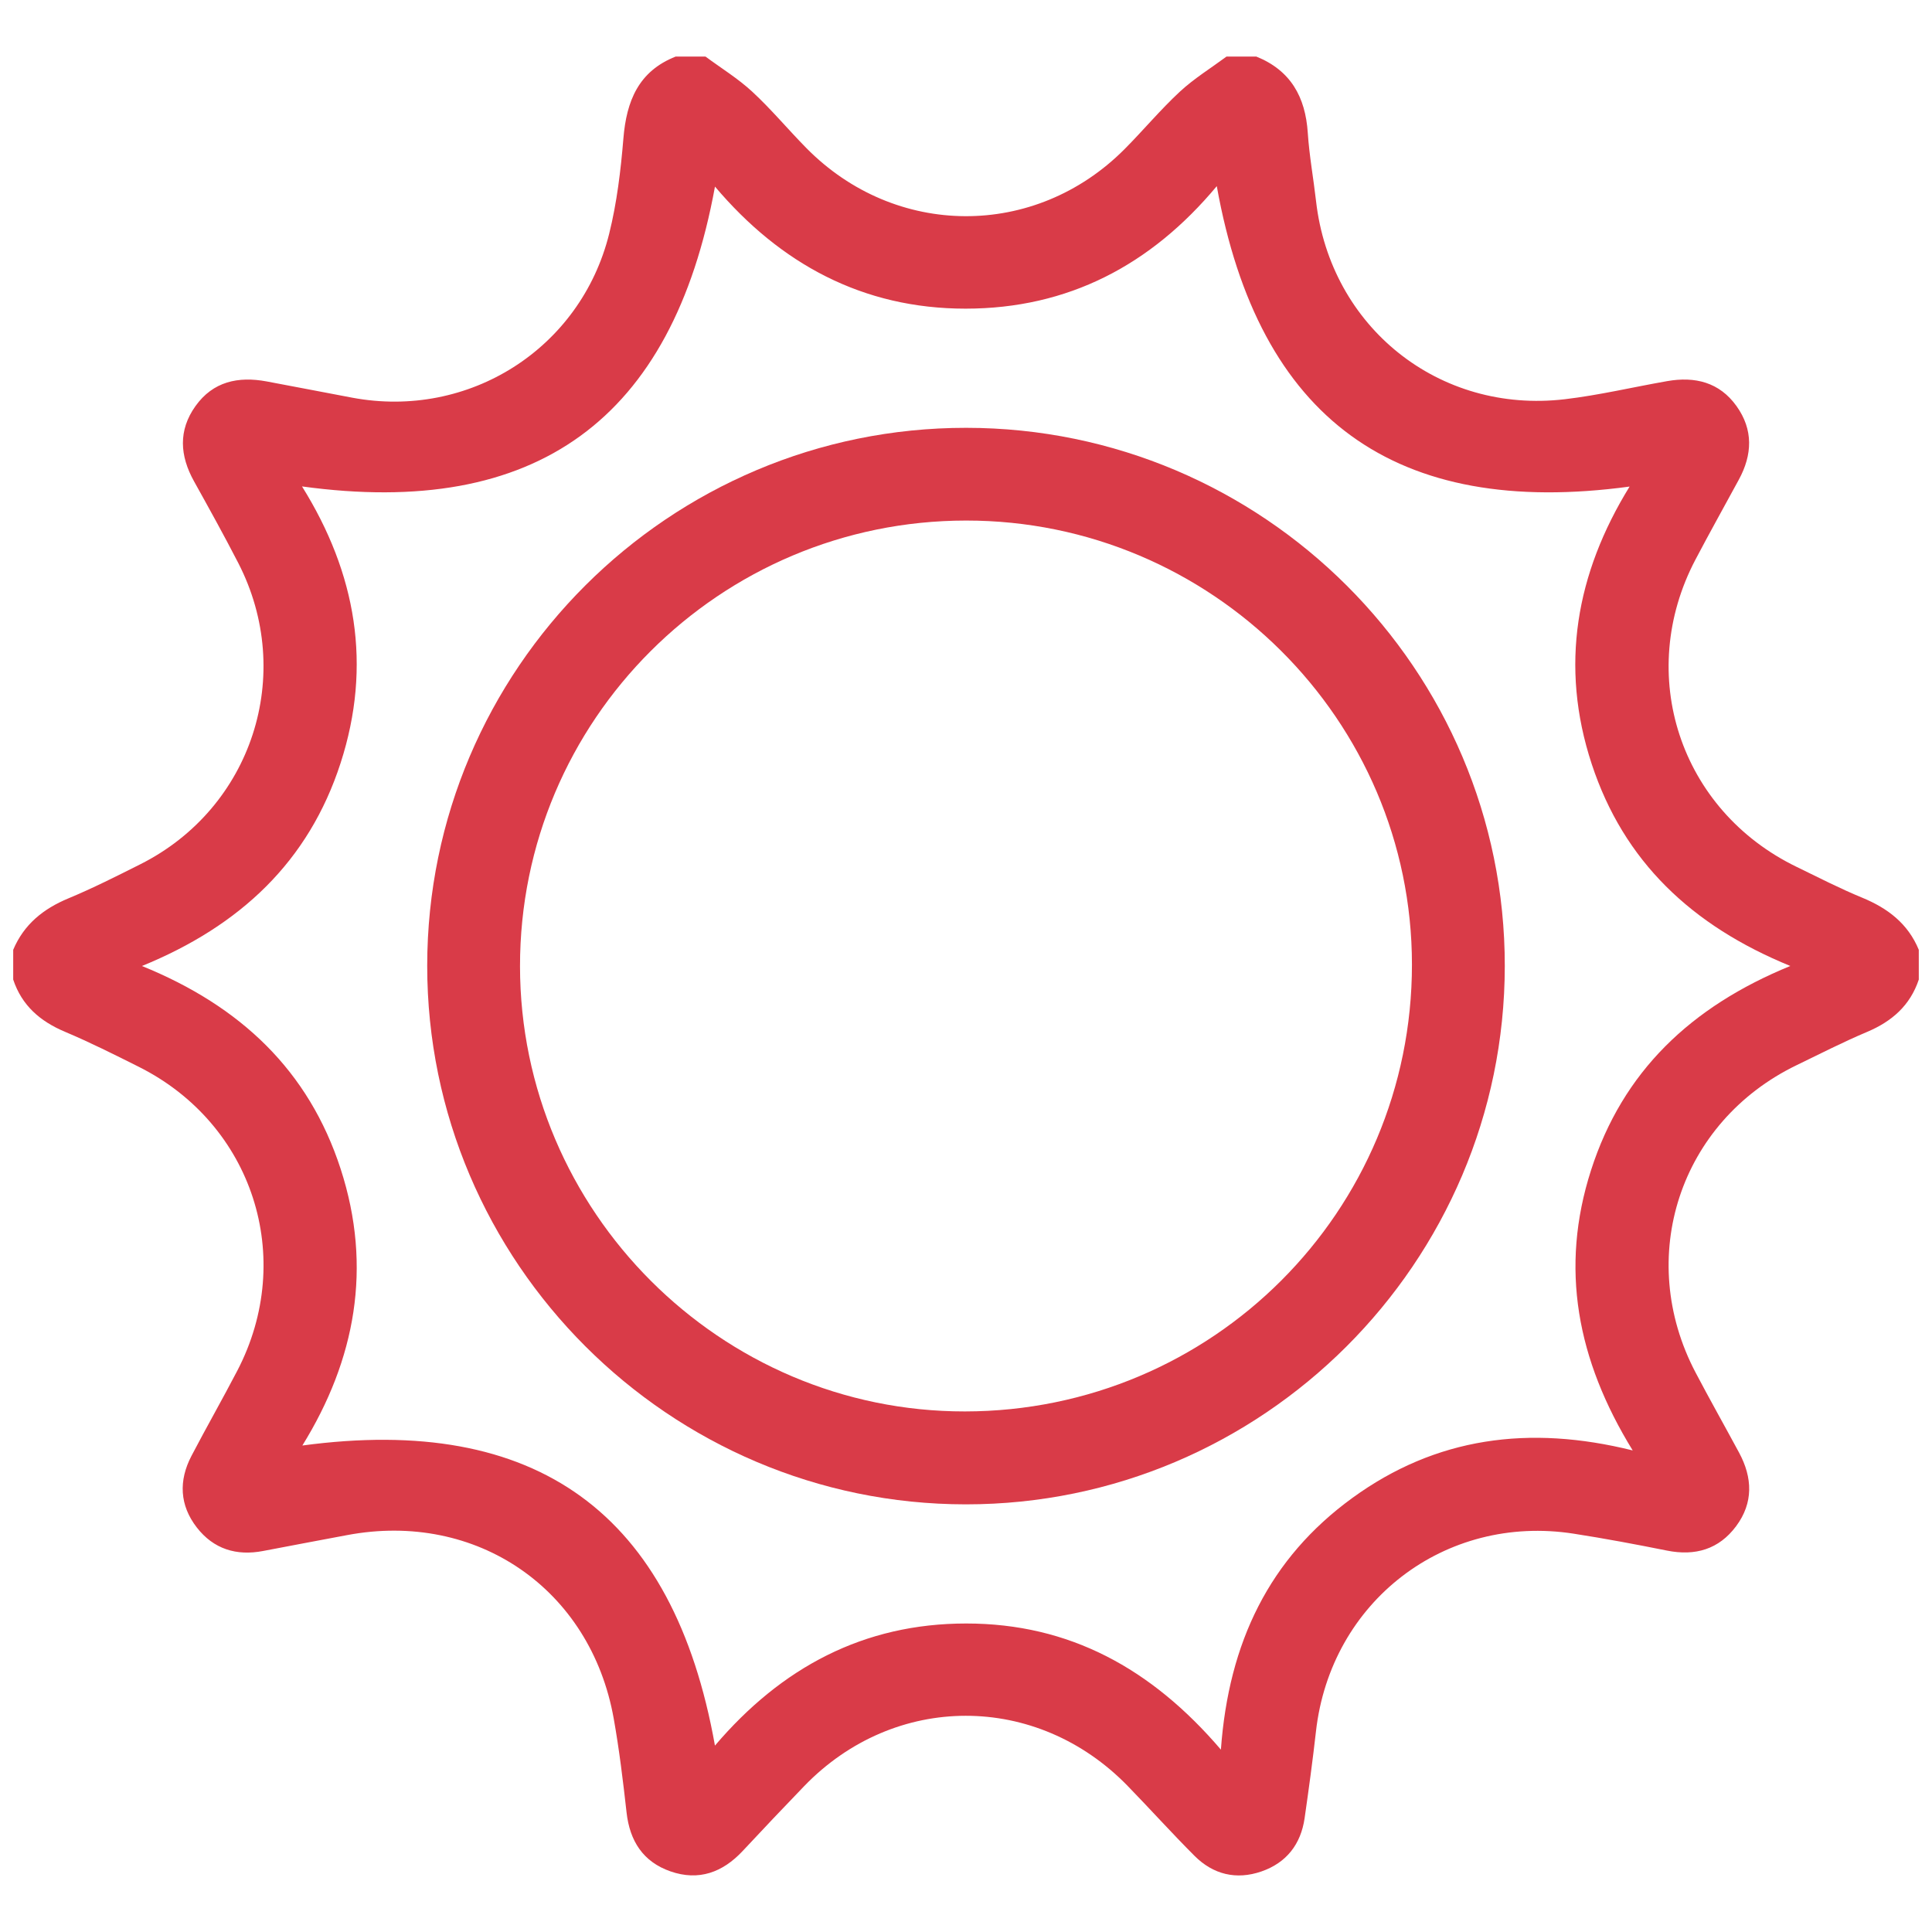 <?xml version="1.0" encoding="utf-8"?>
<!-- Generator: Adobe Illustrator 16.0.0, SVG Export Plug-In . SVG Version: 6.00 Build 0)  -->
<!DOCTYPE svg PUBLIC "-//W3C//DTD SVG 1.1//EN" "http://www.w3.org/Graphics/SVG/1.1/DTD/svg11.dtd">
<svg version="1.1" id="Layer_1" xmlns="http://www.w3.org/2000/svg" xmlns:xlink="http://www.w3.org/1999/xlink" x="0px" y="0px"
	 width="512px" height="512px" viewBox="0 0 512 512" enable-background="new 0 0 512 512" xml:space="preserve">
<g>
	<path fill-rule="evenodd" clip-rule="evenodd" fill="#D93B48" d="M508.5,259.597c-2.292,6.865-7.119,11.09-13.69,13.863
		c-6.344,2.678-12.491,5.823-18.695,8.826c-30.991,14.996-42.812,50.943-26.759,81.47c3.744,7.118,7.698,14.127,11.517,21.207
		c3.576,6.632,3.826,13.29-0.772,19.479c-4.57,6.152-10.862,7.981-18.354,6.475c-8.207-1.649-16.442-3.194-24.713-4.478
		c-34.155-5.3-64.415,18.01-68.293,52.425c-0.864,7.669-1.906,15.319-3.005,22.96c-0.999,6.943-4.839,11.855-11.467,14.139
		c-6.638,2.287-12.758,0.809-17.71-4.145c-6.041-6.043-11.76-12.406-17.719-18.531c-24.134-24.808-61.755-24.774-85.732,0.064
		c-5.479,5.676-10.903,11.407-16.286,17.174c-5.313,5.692-11.661,8.017-19.144,5.408c-7.245-2.524-10.785-8.037-11.633-15.619
		c-0.931-8.32-1.936-16.651-3.405-24.889c-6.125-34.362-36.343-55.073-70.654-48.606c-7.42,1.398-14.844,2.783-22.259,4.208
		c-7.086,1.362-13.134-0.514-17.567-6.224c-4.576-5.894-4.846-12.422-1.418-18.98c3.954-7.563,8.19-14.981,12.135-22.552
		c15.617-29.966,4.129-65.414-26.102-80.559c-6.455-3.233-12.922-6.48-19.568-9.284c-6.576-2.774-11.42-6.957-13.707-13.832
		c0-2.631,0-5.26,0-7.891c2.835-6.715,7.938-10.842,14.592-13.612c6.502-2.708,12.814-5.895,19.113-9.062
		c29.612-14.893,41.128-50.32,25.932-79.847c-3.753-7.292-7.734-14.471-11.721-21.64c-3.758-6.757-4.212-13.472,0.385-19.92
		c4.653-6.528,11.326-7.939,18.831-6.547c7.581,1.406,15.146,2.897,22.725,4.316c30.862,5.777,60.492-12.93,68.081-43.447
		c2.049-8.236,3.073-16.801,3.772-25.281c0.815-9.887,4-17.791,13.855-21.677c2.63,0,5.261,0,7.891,0
		c4.159,3.077,8.627,5.819,12.401,9.312c5.053,4.676,9.487,10.013,14.327,14.928c23.589,23.947,60.592,24.107,84.283,0.347
		c4.986-5,9.521-10.469,14.688-15.264c3.768-3.497,8.233-6.242,12.388-9.322c2.631,0,5.26,0,7.891,0
		c9.101,3.664,13.016,10.699,13.641,20.208c0.398,6.049,1.503,12.048,2.189,18.081c3.801,33.383,32.563,56.456,65.941,52.521
		c9.104-1.073,18.081-3.217,27.127-4.798c7.348-1.284,13.827,0.282,18.357,6.606c4.482,6.258,4.225,12.867,0.631,19.486
		c-3.837,7.064-7.757,14.084-11.5,21.198c-16.007,30.419-4.146,66.436,26.789,81.432c5.755,2.791,11.455,5.731,17.362,8.16
		c6.797,2.795,12.166,6.88,15.028,13.825C508.5,254.336,508.5,256.966,508.5,259.597z M474.451,255.993
		c-26.13-10.676-44.144-27.712-52.638-53.545c-8.542-25.983-4.127-50.524,10.049-73.502c-62.104,8.423-98.327-17.87-109.401-79.616
		c-17.467,20.947-39.419,32.463-66.579,32.467c-27.208,0.004-49.095-11.867-66.406-32.348
		c-11.289,61.808-47.423,87.968-109.438,79.459c14.371,23.05,18.603,47.411,10.234,73.277
		c-8.445,26.103-26.588,43.174-52.651,53.816c26.158,10.622,44.209,27.725,52.67,53.82c8.441,26.034,3.916,50.486-10.161,73.256
		c62.021-8.346,98.327,17.788,109.341,79.524c17.579-20.663,39.373-32.363,66.605-32.358c27.276,0.004,49.086,11.904,67.477,33.43
		c2.046-28.435,12.862-50.73,34.84-66.704c22.092-16.059,46.781-19.433,74.291-12.588c-14.788-24.021-19.367-48.351-11.045-74.254
		C430.033,283.997,448.038,266.808,474.451,255.993z"/>
	<path fill-rule="evenodd" clip-rule="evenodd" fill="#D93B48" d="M113.215,255.929c0.023-78.629,64.108-142.589,142.831-142.552
		c78.732,0.036,142.802,64.064,142.738,142.644c-0.064,78.616-64.199,142.668-142.836,142.649
		C177.346,398.651,113.193,334.494,113.215,255.929z M256.009,137.951c-65.315,0.039-118.248,52.943-118.2,118.138
		c0.048,64.92,53.122,118.018,117.907,117.956c65.573-0.062,118.479-52.954,118.465-118.437
		C374.166,190.792,321.056,137.912,256.009,137.951z"/>
</g>
</svg>
